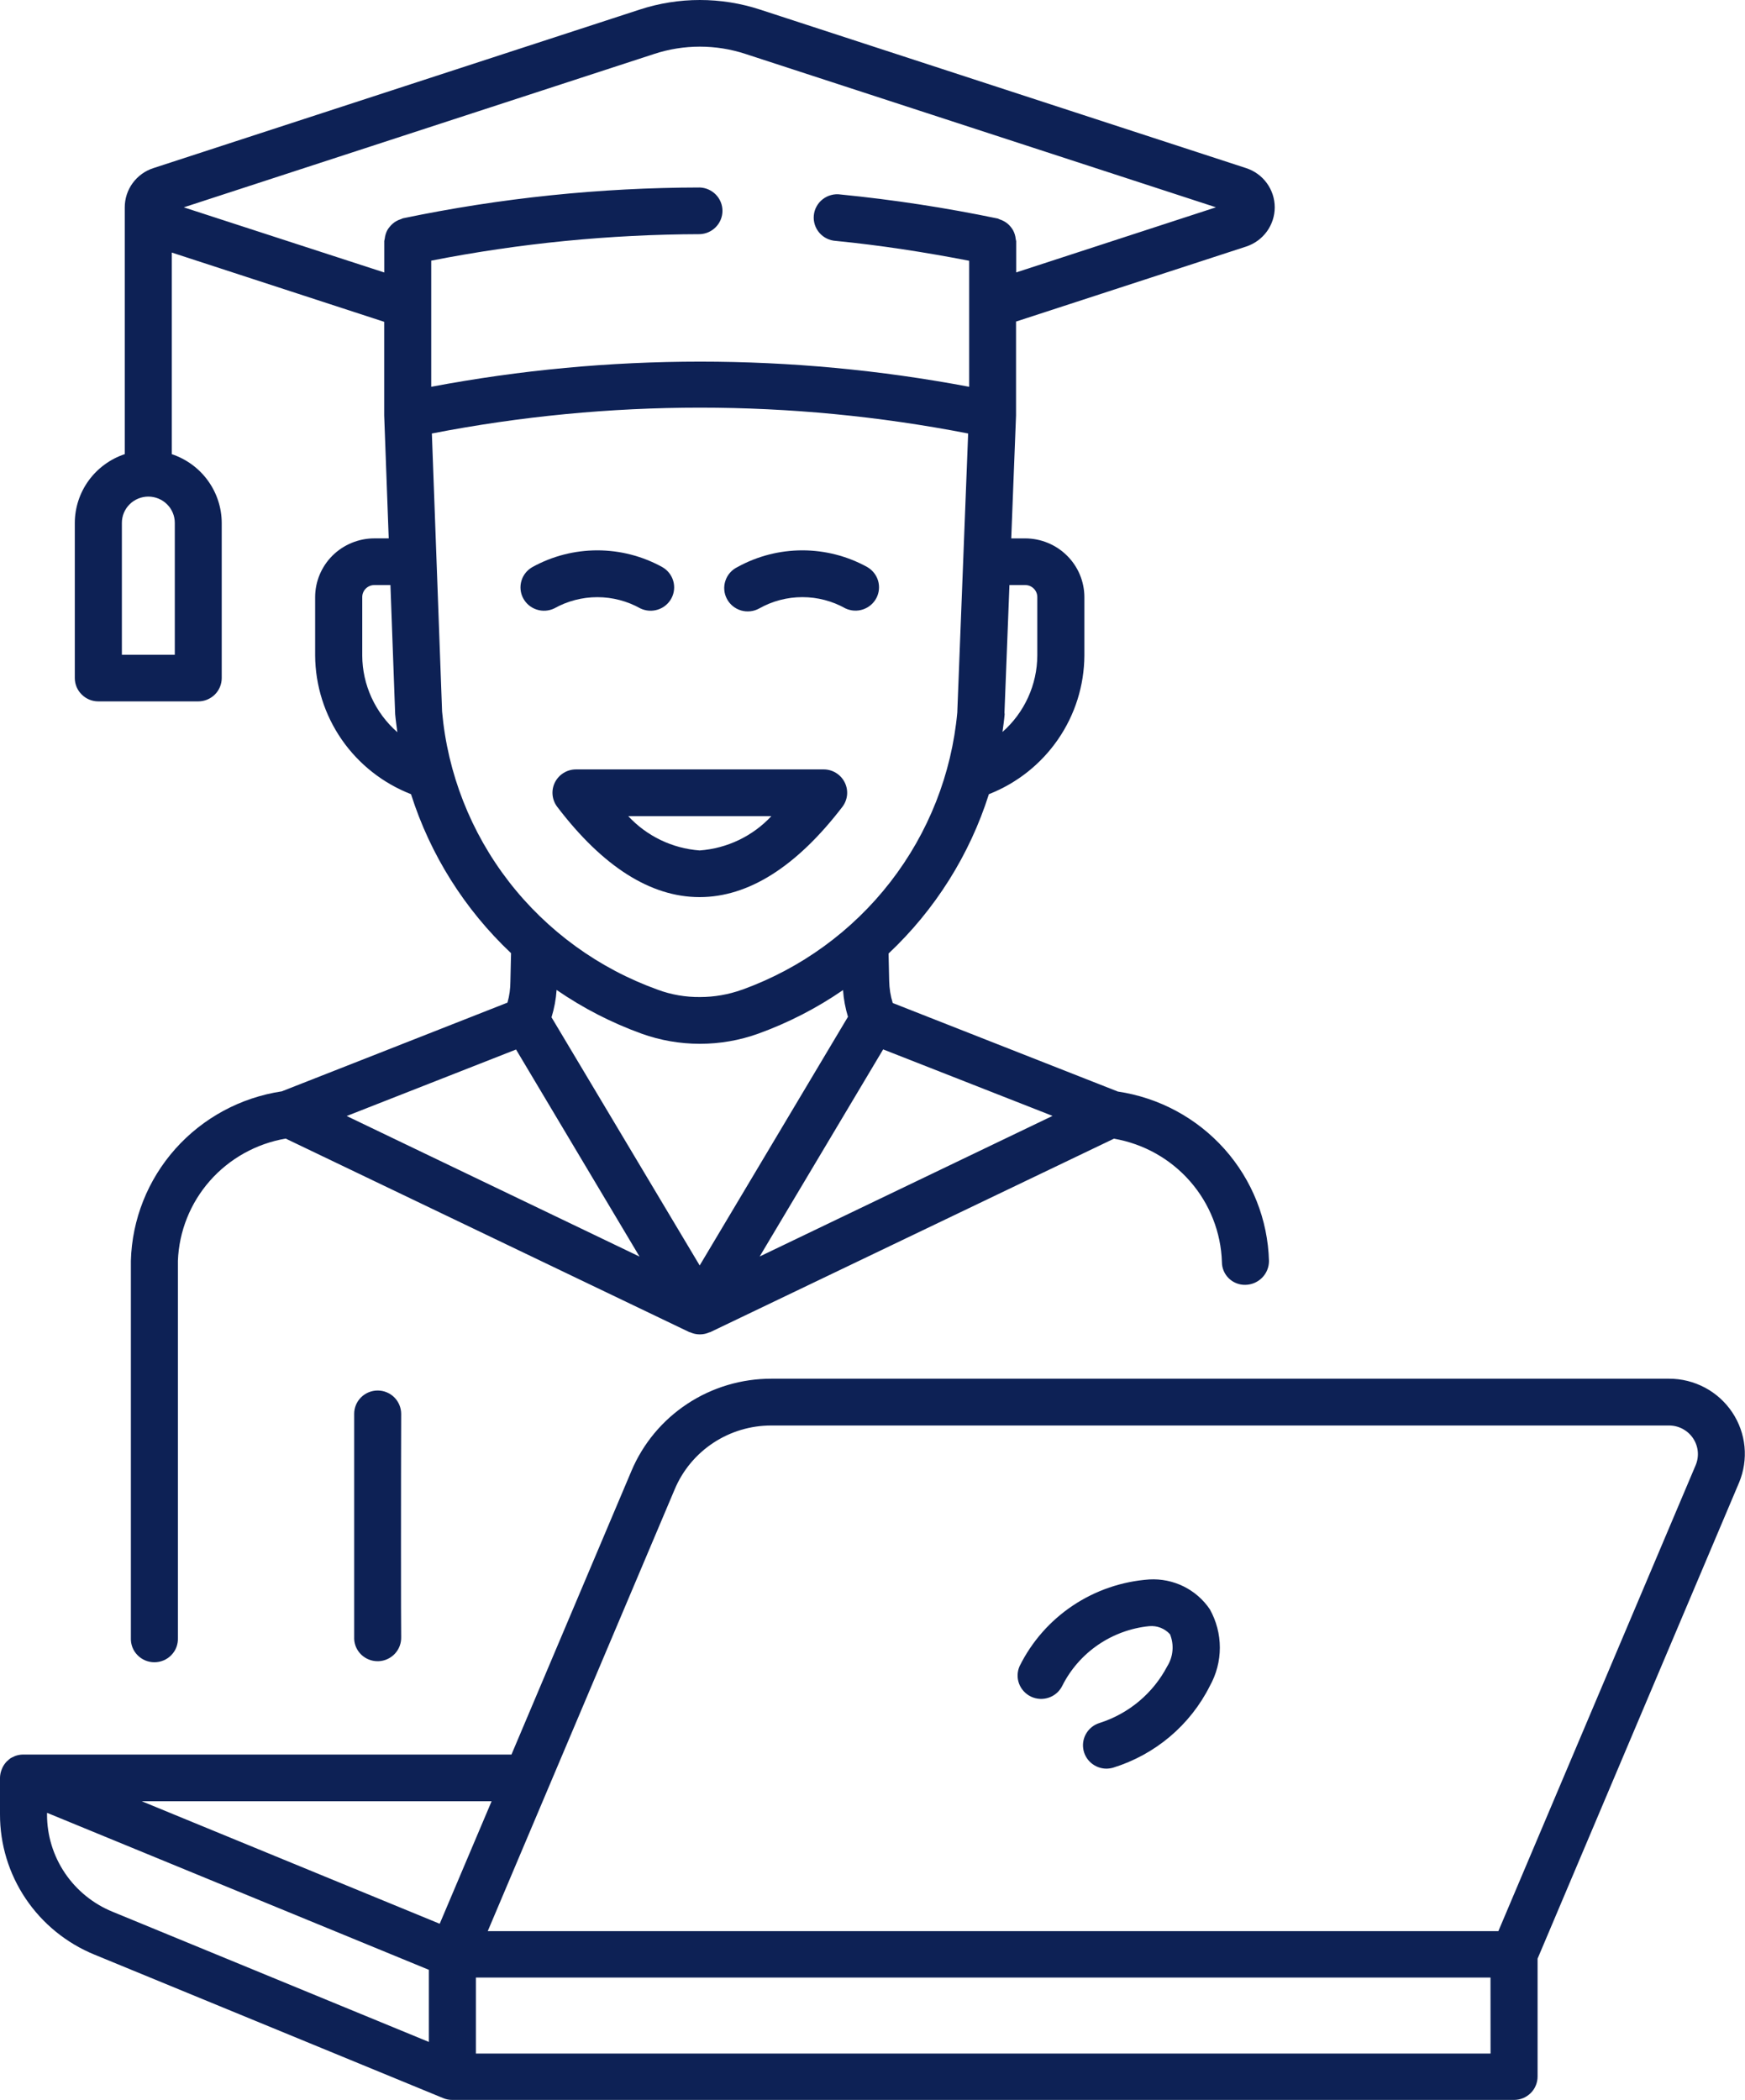 <svg width="59" height="71" viewBox="0 0 59 71" fill="none" xmlns="http://www.w3.org/2000/svg">
<g id="ico2 1" clip-path="url(#clip0_895_1231)">
<g id="Group">
<g id="Group_2">
<path id="Vector" d="M38.857 53.392C37.932 53.457 37.04 53.763 36.27 54.277C35.501 54.792 34.882 55.497 34.473 56.324C34.39 56.513 34.384 56.726 34.457 56.919C34.531 57.112 34.677 57.268 34.865 57.356C35.053 57.443 35.268 57.454 35.464 57.386C35.66 57.318 35.822 57.177 35.914 56.992C36.192 56.436 36.608 55.959 37.123 55.605C37.638 55.252 38.234 55.033 38.857 54.971C38.988 54.959 39.12 54.978 39.242 55.026C39.364 55.074 39.473 55.15 39.56 55.247C39.63 55.422 39.659 55.61 39.642 55.798C39.626 55.985 39.566 56.166 39.466 56.326C38.988 57.239 38.166 57.928 37.18 58.243C36.998 58.298 36.842 58.416 36.74 58.576C36.638 58.735 36.597 58.926 36.625 59.113C36.652 59.299 36.746 59.47 36.89 59.594C37.034 59.718 37.217 59.787 37.408 59.788C37.485 59.787 37.562 59.776 37.636 59.755C38.34 59.537 38.993 59.18 39.555 58.706C40.117 58.231 40.577 57.649 40.905 56.994C41.127 56.597 41.244 56.151 41.244 55.697C41.244 55.243 41.127 54.797 40.905 54.4C40.682 54.07 40.375 53.803 40.016 53.626C39.657 53.45 39.258 53.369 38.857 53.392Z" fill="#0D2155"/>
<path id="Vector_2" d="M58.568 47.742C58.334 47.392 58.017 47.105 57.644 46.907C57.271 46.709 56.855 46.605 56.432 46.606H26.084C25.072 46.604 24.082 46.899 23.24 47.454C22.397 48.009 21.739 48.8 21.349 49.725L17.293 59.311H0.796C0.787 59.311 0.78 59.311 0.771 59.311C0.679 59.313 0.588 59.331 0.502 59.364C0.487 59.37 0.472 59.379 0.457 59.386C0.421 59.401 0.386 59.418 0.353 59.438C0.32 59.462 0.29 59.488 0.261 59.517C0.248 59.526 0.236 59.537 0.224 59.548C0.164 59.612 0.114 59.685 0.078 59.765C0.069 59.783 0.063 59.802 0.056 59.819C0.021 59.907 0.002 59.999 9.62859e-06 60.093V61.331C-0.002 62.346 0.3 63.339 0.869 64.184C1.437 65.028 2.246 65.686 3.192 66.074L14.984 70.925C15.081 70.966 15.184 70.986 15.289 70.986H51.191C51.296 70.986 51.399 70.966 51.496 70.926C51.592 70.886 51.68 70.828 51.754 70.755C51.828 70.682 51.887 70.595 51.926 70.499C51.966 70.403 51.987 70.3 51.987 70.197V66.211L58.8 50.117C58.96 49.733 59.023 49.315 58.983 48.901C58.943 48.487 58.8 48.089 58.568 47.742ZM4.791 60.889H16.622L14.867 65.031L4.791 60.889ZM1.591 61.338V61.281L14.5 66.588V69.026L3.803 64.624C3.148 64.356 2.588 63.901 2.194 63.316C1.8 62.732 1.59 62.044 1.59 61.341L1.591 61.338ZM50.397 69.418H16.09V66.85H50.395L50.397 69.418ZM57.332 49.529L50.661 65.281H16.491L22.814 50.341C23.083 49.702 23.537 49.157 24.118 48.774C24.699 48.391 25.381 48.187 26.079 48.188H56.434C56.594 48.188 56.752 48.228 56.894 48.303C57.035 48.379 57.156 48.488 57.244 48.62C57.333 48.753 57.388 48.905 57.403 49.064C57.418 49.222 57.394 49.382 57.332 49.529Z" fill="#0D2155"/>
<path id="Vector_3" d="M21.652 20.567C21.839 20.656 22.052 20.67 22.249 20.605C22.445 20.541 22.608 20.403 22.704 20.221C22.799 20.04 22.82 19.828 22.761 19.631C22.702 19.435 22.569 19.269 22.389 19.168C21.718 18.798 20.963 18.604 20.196 18.604C19.428 18.604 18.674 18.798 18.003 19.168C17.823 19.269 17.689 19.435 17.631 19.631C17.572 19.828 17.592 20.04 17.688 20.221C17.784 20.403 17.947 20.541 18.143 20.605C18.339 20.67 18.553 20.656 18.739 20.567C19.184 20.318 19.685 20.187 20.196 20.187C20.706 20.187 21.208 20.318 21.652 20.567Z" fill="#0D2155"/>
<path id="Vector_4" d="M29.321 19.168C28.651 18.798 27.896 18.604 27.129 18.604C26.361 18.604 25.607 18.798 24.936 19.168C24.84 19.214 24.754 19.279 24.684 19.358C24.614 19.438 24.56 19.53 24.527 19.631C24.493 19.731 24.48 19.837 24.489 19.943C24.497 20.048 24.527 20.151 24.577 20.244C24.626 20.338 24.694 20.421 24.776 20.488C24.858 20.555 24.953 20.606 25.055 20.636C25.158 20.666 25.265 20.675 25.371 20.663C25.477 20.652 25.579 20.619 25.672 20.567C26.116 20.317 26.619 20.186 27.129 20.186C27.64 20.186 28.142 20.317 28.586 20.567C28.772 20.654 28.985 20.666 29.179 20.601C29.374 20.535 29.536 20.398 29.631 20.218C29.726 20.037 29.746 19.827 29.689 19.631C29.631 19.436 29.499 19.27 29.321 19.168Z" fill="#0D2155"/>
<path id="Vector_5" d="M27.848 26.009H19.475C19.327 26.009 19.182 26.05 19.056 26.128C18.93 26.205 18.829 26.316 18.763 26.447C18.697 26.578 18.669 26.726 18.683 26.872C18.697 27.018 18.751 27.157 18.84 27.274C20.381 29.297 21.998 30.324 23.648 30.326H23.654C25.305 30.326 26.928 29.3 28.48 27.277C28.57 27.16 28.625 27.02 28.64 26.874C28.654 26.727 28.626 26.58 28.56 26.448C28.494 26.316 28.393 26.205 28.267 26.128C28.141 26.05 27.997 26.009 27.848 26.009ZM23.655 28.749C22.731 28.68 21.868 28.265 21.241 27.588H26.081C25.451 28.266 24.583 28.681 23.655 28.749Z" fill="#0D2155"/>
<path id="Vector_6" d="M12.77 47.005C12.559 47.005 12.357 47.088 12.208 47.236C12.059 47.383 11.975 47.584 11.975 47.793C11.975 49.228 11.975 55.163 11.975 55.404C11.983 55.607 12.071 55.798 12.219 55.938C12.367 56.078 12.563 56.156 12.768 56.156H12.798C13.008 56.148 13.206 56.057 13.35 55.904C13.493 55.752 13.57 55.549 13.564 55.34C13.555 55.069 13.556 49.845 13.564 47.795C13.564 47.586 13.48 47.385 13.332 47.237C13.183 47.089 12.981 47.005 12.77 47.005Z" fill="#0D2155"/>
<path id="Vector_7" d="M3.325 23.71H6.701C6.805 23.71 6.909 23.69 7.005 23.65C7.102 23.61 7.19 23.552 7.264 23.479C7.338 23.406 7.396 23.319 7.436 23.223C7.476 23.127 7.497 23.024 7.497 22.921V17.675C7.495 17.162 7.331 16.662 7.028 16.245C6.726 15.829 6.299 15.517 5.809 15.353V8.538L12.99 10.879V14.014C12.99 14.014 12.99 14.022 12.99 14.027C12.99 14.031 12.99 14.037 12.99 14.042L13.143 18.199H12.656C12.126 18.2 11.617 18.41 11.242 18.781C10.868 19.153 10.656 19.658 10.655 20.184V22.16C10.662 23.173 10.974 24.161 11.551 24.997C12.129 25.832 12.946 26.477 13.897 26.847C14.547 28.894 15.711 30.743 17.279 32.221L17.257 33.177C17.257 33.419 17.224 33.66 17.158 33.893L12.843 35.59L9.528 36.892C8.135 37.101 6.861 37.79 5.928 38.837C4.995 39.885 4.463 41.224 4.425 42.622V55.371C4.421 55.477 4.438 55.583 4.476 55.683C4.514 55.782 4.572 55.873 4.647 55.949C4.721 56.026 4.81 56.087 4.908 56.128C5.007 56.17 5.113 56.191 5.22 56.191C5.327 56.191 5.433 56.17 5.532 56.128C5.63 56.087 5.719 56.026 5.793 55.949C5.868 55.873 5.926 55.782 5.964 55.683C6.002 55.583 6.019 55.477 6.015 55.371V42.62C6.053 41.622 6.436 40.666 7.099 39.914C7.763 39.162 8.667 38.659 9.659 38.489L23.315 45.035C23.315 45.035 23.326 45.035 23.33 45.035C23.432 45.082 23.542 45.107 23.654 45.108H23.668C23.779 45.107 23.888 45.083 23.989 45.037C23.989 45.037 24 45.037 24.004 45.037L37.663 38.492C38.663 38.664 39.573 39.173 40.238 39.934C40.903 40.694 41.283 41.659 41.314 42.665C41.314 42.768 41.335 42.87 41.376 42.964C41.416 43.058 41.475 43.144 41.549 43.215C41.623 43.287 41.711 43.343 41.807 43.38C41.903 43.418 42.006 43.436 42.11 43.433C42.322 43.429 42.525 43.342 42.674 43.191C42.823 43.04 42.906 42.837 42.905 42.625C42.867 41.227 42.334 39.888 41.4 38.841C40.465 37.794 39.19 37.106 37.796 36.899L30.184 33.906C30.109 33.665 30.069 33.414 30.064 33.162L30.043 32.233C31.617 30.753 32.784 28.899 33.435 26.847C34.383 26.475 35.197 25.83 35.772 24.995C36.348 24.16 36.658 23.174 36.664 22.162V20.185C36.663 19.659 36.452 19.154 36.076 18.782C35.701 18.41 35.193 18.201 34.662 18.2H34.191L34.353 14.046C34.353 14.046 34.353 14.035 34.353 14.03C34.353 14.025 34.353 14.021 34.353 14.015V10.87L42.133 8.335C42.415 8.242 42.659 8.065 42.833 7.827C43.006 7.589 43.1 7.302 43.1 7.009C43.1 6.715 43.006 6.429 42.833 6.191C42.659 5.952 42.415 5.775 42.133 5.683L25.707 0.327C24.38 -0.109 22.946 -0.109 21.619 0.327L5.186 5.683C4.904 5.774 4.659 5.952 4.485 6.19C4.311 6.428 4.218 6.715 4.218 7.009V15.352C3.728 15.515 3.301 15.828 2.998 16.244C2.695 16.661 2.531 17.161 2.529 17.675V22.923C2.53 23.132 2.614 23.332 2.764 23.479C2.913 23.627 3.114 23.71 3.325 23.71ZM12.248 22.16V20.184C12.248 20.076 12.291 19.972 12.368 19.896C12.445 19.82 12.55 19.777 12.659 19.777H13.201L13.361 24.143C13.379 24.348 13.409 24.549 13.435 24.752C13.064 24.427 12.767 24.028 12.562 23.582C12.357 23.135 12.25 22.651 12.248 22.16ZM11.722 37.726L17.448 35.478L21.623 42.478L11.722 37.726ZM25.685 42.475L29.86 35.474L35.587 37.722L25.685 42.475ZM28.668 34.376L23.657 42.778L18.647 34.389C18.74 34.088 18.798 33.778 18.819 33.464C19.71 34.078 20.678 34.576 21.698 34.944C22.326 35.169 22.987 35.284 23.654 35.285H23.676C24.343 35.284 25.005 35.169 25.632 34.944C26.649 34.577 27.614 34.081 28.503 33.469C28.525 33.777 28.582 34.082 28.672 34.377L28.668 34.376ZM25.089 33.456C24.634 33.62 24.153 33.704 23.669 33.704C23.181 33.709 22.695 33.626 22.238 33.456C20.245 32.74 18.501 31.474 17.209 29.808C15.918 28.141 15.133 26.144 14.947 24.05L14.602 14.654C20.589 13.489 26.747 13.489 32.734 14.654L32.368 24.047C32.368 24.057 32.368 24.064 32.368 24.073C32.178 26.161 31.393 28.152 30.105 29.813C28.817 31.475 27.079 32.738 25.094 33.456H25.089ZM34.661 19.777C34.77 19.777 34.874 19.819 34.952 19.896C35.029 19.972 35.072 20.076 35.072 20.184V22.159C35.07 22.647 34.964 23.13 34.761 23.575C34.558 24.021 34.263 24.419 33.895 24.743C33.921 24.544 33.951 24.346 33.968 24.143C33.968 24.124 33.962 24.108 33.962 24.09L34.13 19.777H34.661ZM22.115 1.825C23.12 1.494 24.206 1.494 25.21 1.825L41.112 7.008L34.358 9.209V8.154C34.354 8.128 34.349 8.103 34.342 8.078C34.337 8.026 34.327 7.975 34.311 7.925C34.297 7.877 34.278 7.831 34.254 7.787C34.23 7.745 34.203 7.705 34.172 7.668C34.11 7.59 34.032 7.525 33.944 7.478C33.897 7.452 33.848 7.431 33.797 7.415C33.772 7.407 33.753 7.39 33.727 7.386C31.975 7.022 30.204 6.751 28.423 6.575C28.317 6.559 28.208 6.565 28.104 6.593C28 6.62 27.903 6.668 27.818 6.734C27.733 6.799 27.663 6.881 27.611 6.975C27.559 7.068 27.526 7.171 27.516 7.278C27.505 7.384 27.516 7.491 27.549 7.593C27.581 7.695 27.634 7.789 27.704 7.87C27.774 7.951 27.86 8.017 27.956 8.064C28.053 8.111 28.158 8.138 28.266 8.144C29.759 8.291 31.269 8.524 32.768 8.815V13.075C26.759 11.941 20.589 11.941 14.58 13.075V8.811C17.572 8.224 20.613 7.924 23.662 7.916C23.868 7.908 24.062 7.821 24.205 7.674C24.347 7.527 24.427 7.331 24.427 7.127C24.427 6.923 24.347 6.727 24.205 6.58C24.062 6.433 23.868 6.346 23.662 6.338C20.288 6.343 16.924 6.692 13.622 7.38C13.598 7.388 13.575 7.398 13.552 7.409C13.501 7.425 13.452 7.446 13.405 7.472C13.363 7.495 13.323 7.523 13.286 7.554C13.248 7.586 13.213 7.622 13.181 7.661C13.149 7.698 13.12 7.737 13.096 7.78C13.073 7.823 13.054 7.869 13.04 7.916C13.024 7.966 13.013 8.019 13.008 8.072C13.002 8.096 12.996 8.121 12.992 8.146V9.211L6.214 7.009L22.115 1.825ZM4.121 17.675C4.121 17.439 4.215 17.214 4.383 17.047C4.551 16.881 4.778 16.787 5.015 16.787C5.253 16.787 5.48 16.881 5.648 17.047C5.816 17.214 5.91 17.439 5.91 17.675V22.134H4.121V17.675Z" fill="#0D2155"/>
</g>
</g>
</g>
<defs>
<clipPath id="clip0_895_1231">
<rect width="59" height="71" fill="white"/>
</clipPath>
</defs>
</svg>
